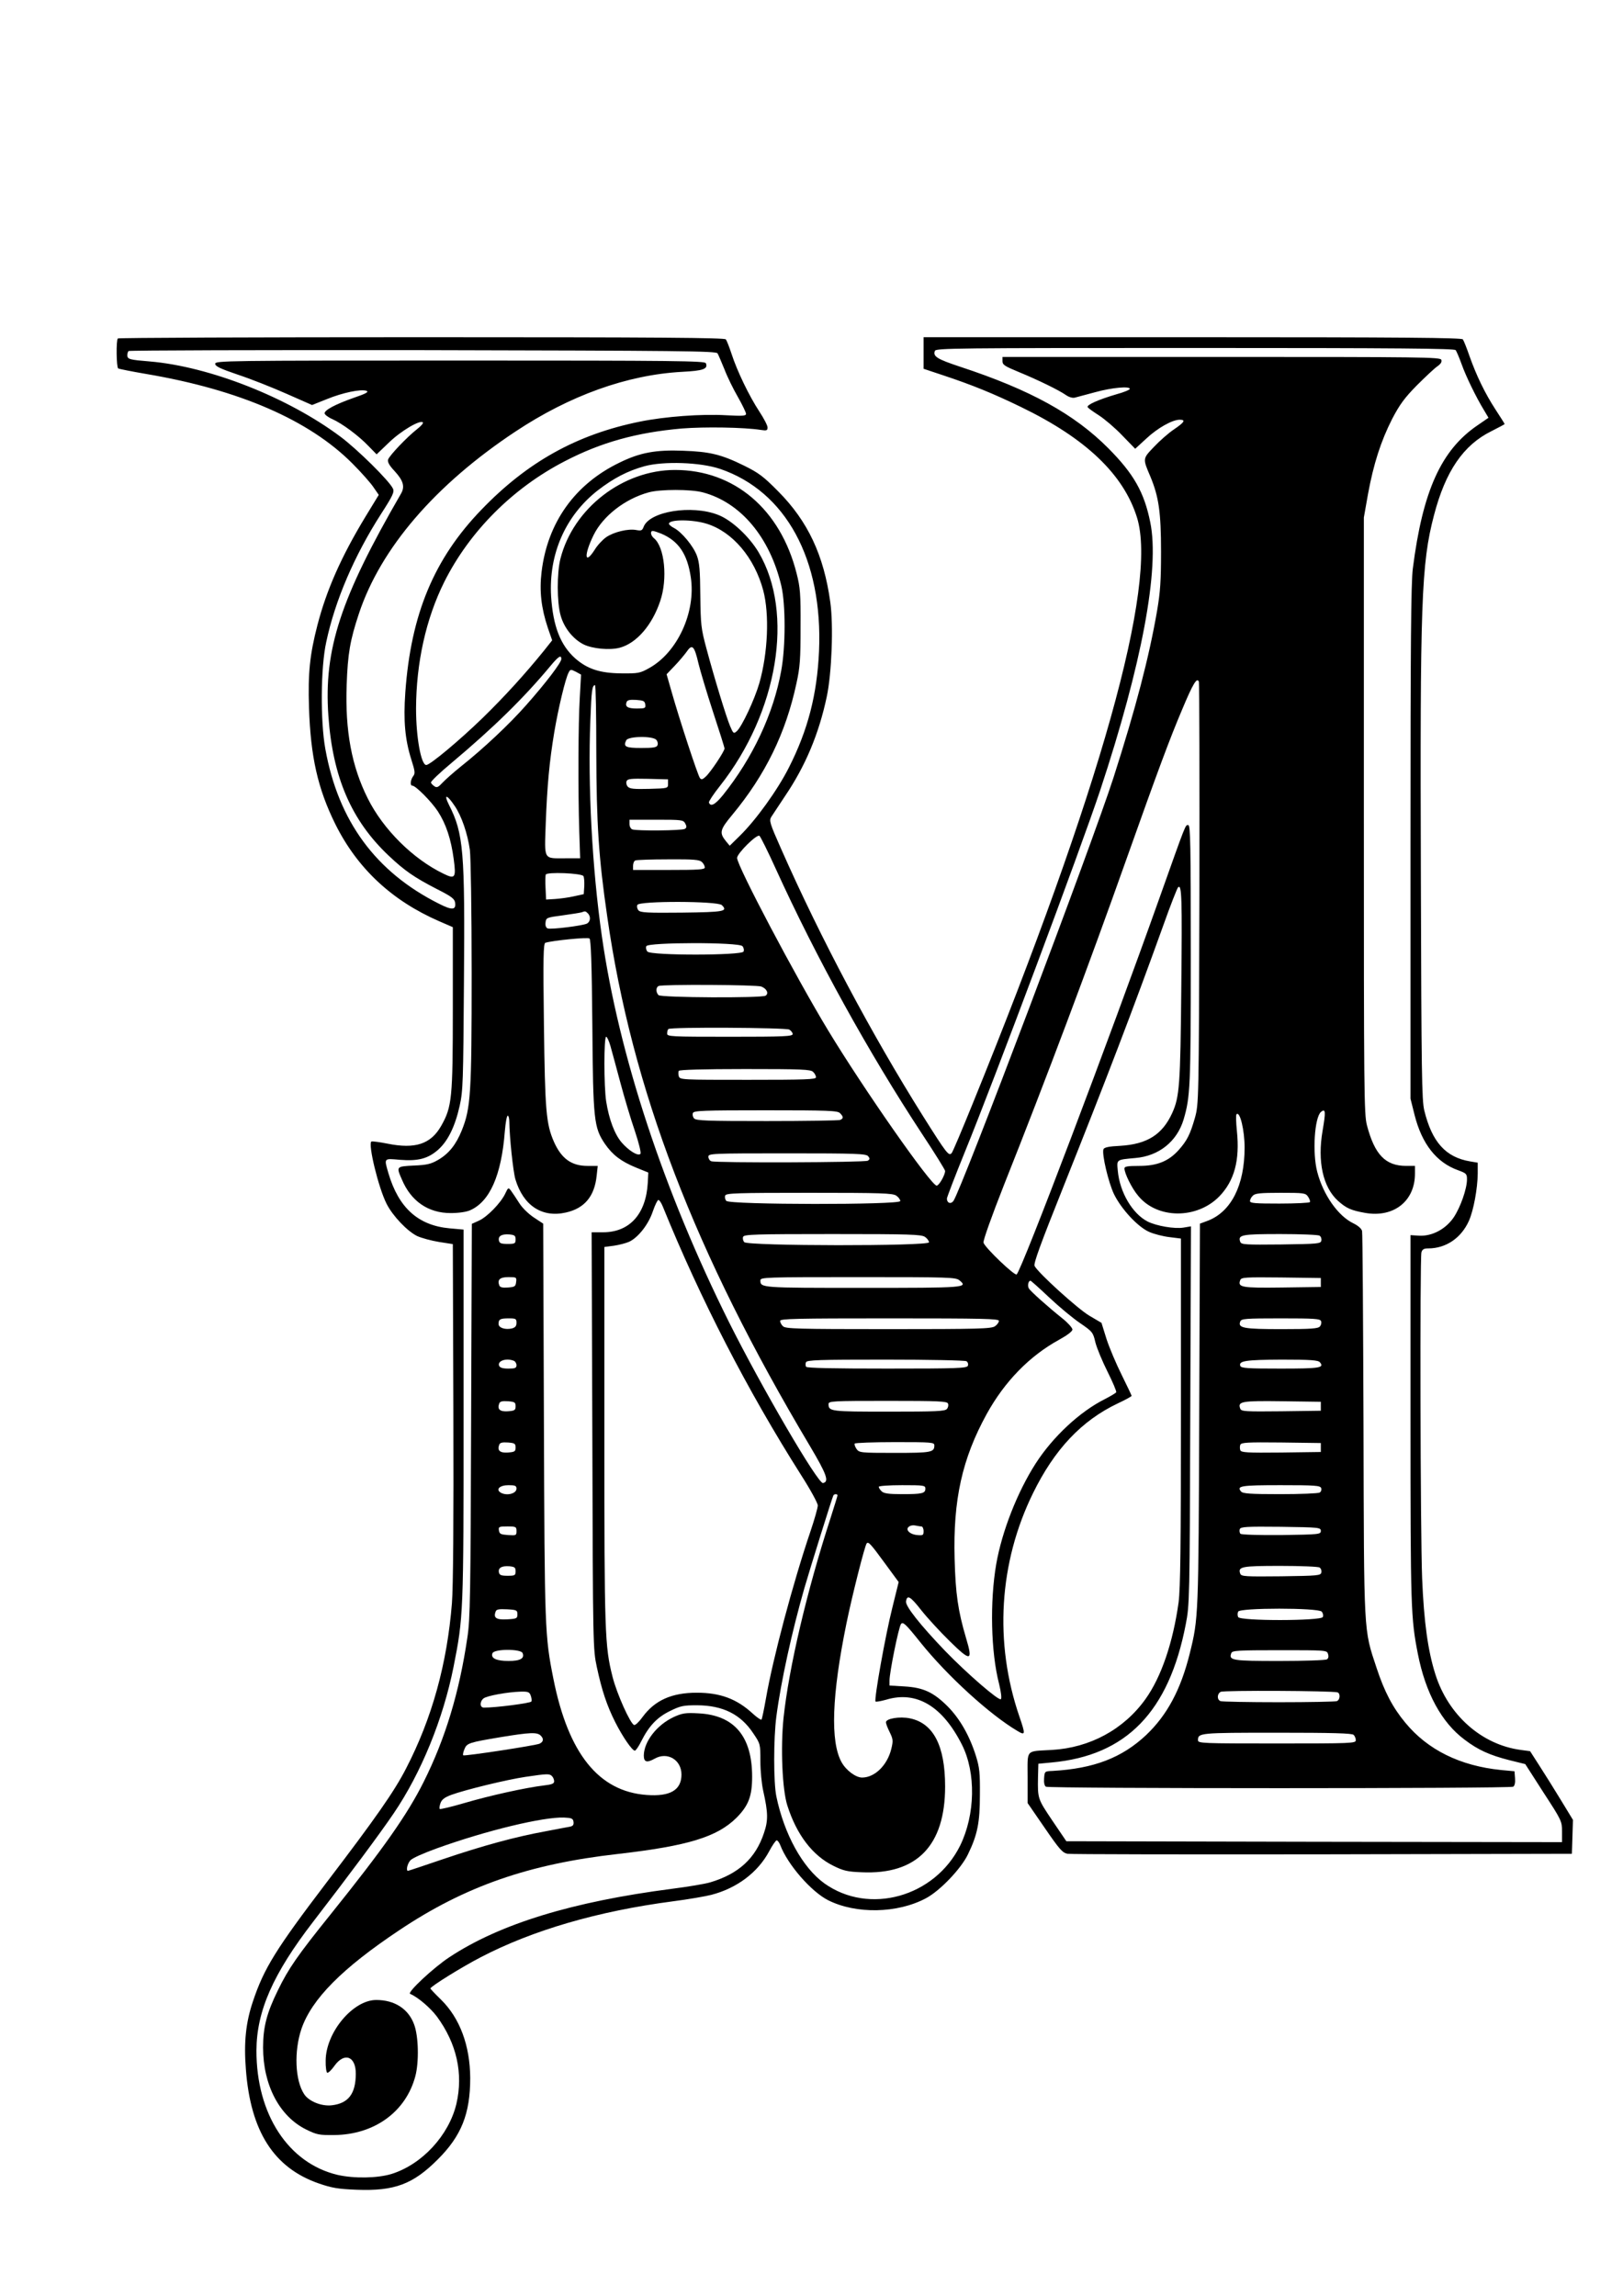 <?xml version="1.0" standalone="no"?>
<!DOCTYPE svg PUBLIC "-//W3C//DTD SVG 20010904//EN"
 "http://www.w3.org/TR/2001/REC-SVG-20010904/DTD/svg10.dtd">
<svg version="1.0" xmlns="http://www.w3.org/2000/svg"
 width="905pt" height="1280pt" viewBox="0 0 905 1280"
 preserveAspectRatio="xMidYMid meet">
<g transform="translate(0,1280) scale(0.1,-0.1)"
fill="#000000" stroke="none">
<path d="M657 10913 c-10 -10 -8 -161 2 -167 5 -3 75 -17 157 -31 519 -88 908
-257 1149 -499 50 -50 103 -110 118 -133 l29 -42 -75 -123 c-135 -223 -216
-407 -267 -603 -43 -167 -53 -267 -47 -460 9 -275 49 -452 147 -650 123 -247
315 -426 579 -541 l76 -33 0 -453 c0 -503 -5 -549 -65 -655 -58 -102 -145
-130 -299 -99 -45 9 -85 14 -90 12 -20 -13 39 -258 85 -348 34 -67 115 -152
170 -179 24 -11 79 -26 122 -33 l77 -12 3 -934 c2 -602 -1 -982 -8 -1068 -27
-338 -111 -642 -256 -922 -65 -127 -171 -278 -440 -631 -286 -376 -352 -482
-414 -668 -39 -116 -51 -226 -39 -377 26 -347 156 -550 407 -637 73 -25 107
-31 212 -35 210 -8 313 31 450 168 133 132 182 256 182 455 -1 181 -58 334
-163 437 -33 32 -59 60 -59 62 0 11 174 119 280 174 290 151 653 257 1072 312
86 11 183 28 214 36 143 37 260 125 323 243 18 34 37 61 42 61 5 0 14 -12 20
-27 41 -108 172 -259 267 -307 155 -78 386 -74 545 11 78 41 196 165 234 244
54 111 67 178 67 334 1 120 -2 151 -22 215 -35 112 -89 207 -157 276 -79 79
-136 106 -242 112 l-83 5 0 28 c0 46 51 297 64 315 11 14 25 2 108 -102 150
-187 387 -403 541 -494 45 -27 46 -21 11 81 -141 411 -114 857 76 1244 120
245 271 405 473 501 43 20 77 39 77 42 0 3 -25 55 -55 116 -31 62 -69 152 -85
201 l-28 90 -68 40 c-64 38 -284 237 -305 277 -7 13 32 120 160 440 238 596
389 990 557 1457 40 113 78 209 83 214 21 21 23 -60 18 -561 -5 -542 -10 -608
-51 -698 -55 -120 -140 -173 -289 -182 -65 -3 -90 -9 -94 -19 -10 -26 28 -187
59 -251 42 -85 134 -183 196 -210 27 -12 78 -25 113 -29 l64 -8 0 -965 c0
-748 -3 -987 -13 -1063 -31 -223 -96 -416 -185 -540 -121 -169 -310 -271 -522
-283 -149 -9 -135 8 -135 -155 l0 -141 95 -138 c83 -121 100 -140 128 -145 18
-3 658 -4 1422 -3 l1390 3 3 94 3 95 -67 110 c-37 61 -91 147 -120 192 l-52
81 -52 7 c-218 29 -404 194 -476 421 -42 132 -64 293 -74 535 -10 246 -13
1781 -4 1818 5 17 14 22 38 22 99 0 184 58 227 154 26 59 48 179 49 263 l0 61
-42 7 c-137 23 -213 108 -256 284 -14 58 -16 210 -19 1291 -5 1545 2 1756 73
2027 64 246 164 392 320 469 41 21 74 38 74 40 0 2 -23 38 -51 81 -59 91 -106
188 -145 298 -15 44 -32 86 -37 93 -7 9 -321 12 -1508 12 l-1499 0 0 -88 0
-88 108 -36 c163 -54 283 -103 437 -178 361 -175 570 -375 645 -615 117 -376
-205 -1521 -917 -3270 -58 -143 -110 -266 -116 -273 -16 -20 -28 -4 -161 207
-285 454 -569 987 -791 1490 -63 142 -67 156 -54 177 8 12 42 64 76 115 114
168 189 347 233 554 28 130 38 398 20 527 -36 262 -125 452 -291 619 -82 83
-109 103 -190 143 -126 62 -191 78 -339 83 -153 6 -241 -10 -355 -66 -249
-120 -402 -334 -435 -609 -13 -107 -2 -202 35 -313 l24 -69 -46 -58 c-107
-132 -221 -257 -341 -374 -132 -128 -294 -263 -315 -263 -29 0 -57 154 -57
315 1 255 55 500 157 705 141 282 382 524 673 674 202 105 401 160 652 182
124 10 347 7 441 -8 32 -5 37 -3 37 14 0 11 -21 51 -46 89 -56 85 -124 226
-154 319 -13 39 -27 76 -33 83 -7 9 -359 12 -1697 12 -927 0 -1690 -3 -1693
-7z m7460 -65 c5 -7 20 -42 33 -78 24 -68 81 -185 125 -257 l25 -42 -61 -42
c-203 -138 -306 -366 -361 -799 -10 -83 -13 -408 -13 -1530 l0 -1425 23 -92
c41 -161 122 -264 242 -307 46 -17 50 -20 50 -51 0 -52 -36 -155 -74 -212 -45
-66 -121 -106 -193 -102 l-48 3 0 -1024 c0 -1055 2 -1111 41 -1310 43 -219
133 -384 261 -479 75 -57 139 -86 249 -114 l89 -22 102 -159 c101 -155 103
-160 103 -217 l0 -59 -1382 2 -1382 3 -78 115 c-82 122 -82 122 -80 241 l2 76
73 7 c417 38 655 282 749 771 21 107 22 138 25 1164 l4 1054 -42 -7 c-50 -8
-150 9 -200 34 -85 44 -155 163 -166 282 -6 65 -10 62 98 72 131 11 232 92
269 215 37 126 40 182 40 919 0 607 -2 722 -14 722 -17 0 -8 23 -162 -410
-280 -788 -764 -2064 -795 -2095 -10 -10 -175 147 -185 177 -3 11 45 146 114
321 234 588 475 1230 682 1814 177 498 242 673 312 838 61 146 83 181 93 154
3 -9 4 -542 3 -1185 -3 -1165 -4 -1169 -25 -1246 -27 -94 -44 -127 -91 -180
-56 -62 -120 -88 -219 -88 -65 0 -83 -3 -83 -14 0 -27 41 -111 76 -152 106
-131 328 -132 453 -4 84 87 115 201 98 365 -5 48 -6 90 -2 93 19 19 45 -89 45
-186 0 -210 -75 -358 -206 -408 l-43 -16 -4 -1067 c-4 -1127 -4 -1132 -53
-1330 -50 -201 -126 -343 -243 -454 -135 -127 -292 -187 -521 -200 -45 -2 -45
-2 -48 -41 -2 -24 2 -42 10 -47 17 -11 2589 -11 2606 0 8 5 12 23 10 47 l-3
39 -75 7 c-228 23 -409 112 -534 264 -70 84 -117 174 -160 305 -73 220 -70
173 -73 1354 -2 583 -5 1070 -8 1082 -3 13 -22 30 -49 43 -85 41 -168 159
-201 287 -28 106 -15 304 21 334 26 21 27 1 9 -104 -30 -173 2 -316 86 -392
46 -41 72 -53 151 -67 159 -28 278 65 278 219 l0 43 -49 0 c-116 0 -176 63
-219 227 -16 63 -17 184 -17 1728 l0 1660 23 130 c31 169 72 296 135 420 42
80 69 117 137 186 47 47 98 95 114 106 20 14 27 25 23 37 -6 15 -104 16 -1227
16 l-1220 0 0 -24 c0 -20 13 -28 93 -61 109 -45 221 -100 260 -127 17 -12 37
-18 50 -15 12 3 64 17 116 31 91 25 191 34 191 18 0 -5 -33 -19 -74 -30 -102
-30 -169 -60 -161 -72 3 -6 32 -26 63 -46 31 -20 90 -70 129 -111 l73 -75 62
57 c63 59 145 105 186 105 35 0 27 -14 -32 -54 -30 -20 -80 -64 -111 -97 -64
-67 -64 -64 -20 -167 46 -111 59 -197 59 -417 0 -162 -4 -224 -22 -330 -45
-260 -118 -540 -243 -930 -118 -367 -849 -2301 -893 -2361 -15 -19 -36 -11
-36 14 1 9 46 127 101 262 161 394 645 1687 754 2015 232 701 332 1234 279
1493 -34 168 -92 270 -234 413 -190 191 -436 326 -825 454 -130 43 -154 58
-142 89 6 15 123 16 1450 16 1144 0 1447 -3 1454 -12z m-4116 -18 c5 -8 22
-49 39 -90 16 -42 50 -111 75 -154 25 -44 45 -86 45 -93 0 -12 -19 -13 -112
-8 -133 8 -341 -7 -482 -36 -349 -71 -625 -224 -881 -490 -265 -274 -394 -584
-425 -1020 -11 -157 -2 -261 34 -375 20 -63 22 -76 10 -91 -15 -20 -19 -53 -5
-53 19 0 107 -89 143 -144 45 -70 73 -153 88 -266 14 -104 8 -113 -57 -81
-170 82 -336 247 -422 419 -90 179 -127 377 -118 632 6 176 19 250 68 398 121
365 425 719 873 1016 303 201 622 316 929 333 119 6 146 16 133 48 -5 13 -161
15 -1371 15 -1306 0 -1365 -1 -1365 -18 0 -14 27 -27 127 -61 70 -23 191 -71
270 -106 l143 -63 83 33 c88 36 189 57 221 46 14 -6 -4 -16 -72 -39 -102 -36
-162 -68 -162 -86 0 -7 19 -22 42 -32 56 -25 149 -94 203 -151 l45 -46 69 66
c67 65 174 128 189 112 4 -4 -11 -21 -33 -38 -56 -44 -153 -146 -161 -169 -4
-13 6 -32 35 -63 51 -55 60 -89 36 -129 -336 -581 -430 -866 -404 -1236 24
-343 128 -584 337 -781 88 -83 141 -120 267 -185 85 -43 100 -55 103 -78 5
-40 -18 -41 -89 -5 -354 177 -563 462 -635 864 -28 154 -26 455 5 595 49 232
157 483 306 715 65 101 75 122 66 141 -19 42 -197 218 -292 289 -294 220 -732
392 -1065 420 -110 9 -124 12 -124 34 0 10 3 21 7 24 3 4 742 6 1641 5 1441
-3 1636 -5 1643 -18z m14 -644 c367 -125 574 -505 552 -1016 -11 -243 -62
-440 -168 -649 -64 -127 -185 -294 -274 -381 l-56 -55 -20 24 c-39 48 -36 64
34 148 185 223 299 457 358 733 20 90 23 135 23 315 1 185 -2 220 -22 298 -90
358 -348 577 -678 577 -291 0 -568 -214 -639 -495 -20 -79 -20 -242 1 -316 19
-69 69 -131 127 -161 50 -25 147 -34 203 -19 93 25 180 125 225 259 43 125 25
302 -34 351 -19 15 -23 41 -7 41 6 0 27 -7 47 -15 97 -41 146 -114 165 -244
29 -194 -75 -419 -233 -506 -50 -28 -61 -30 -154 -29 -119 1 -189 24 -257 83
-83 74 -124 179 -135 346 -14 236 80 450 260 591 88 68 167 109 261 135 108
29 311 22 421 -15z m-96 -131 c211 -56 374 -250 438 -522 24 -104 24 -339 -1
-473 -43 -239 -159 -486 -325 -693 -43 -53 -69 -67 -78 -41 -2 5 26 48 62 93
323 410 415 964 215 1302 -53 89 -152 181 -227 209 -147 57 -381 19 -414 -67
-8 -21 -13 -23 -41 -18 -45 9 -126 -11 -168 -40 -20 -14 -49 -45 -64 -70 -57
-89 -61 -30 -6 82 52 106 175 202 307 238 65 18 235 18 302 0z m22 -175 c144
-45 266 -189 315 -372 35 -133 26 -349 -22 -517 -27 -93 -97 -241 -125 -267
-18 -16 -20 -14 -38 28 -22 53 -87 265 -132 433 -30 112 -32 132 -34 295 -1
141 -5 184 -19 222 -20 54 -85 132 -127 154 -16 8 -29 19 -29 24 0 25 131 25
211 0z m-46 -780 c10 -41 46 -162 81 -269 35 -106 64 -198 64 -204 0 -15 -76
-130 -104 -156 -18 -17 -25 -19 -33 -9 -12 15 -116 332 -158 481 l-28 98 45
47 c25 26 55 62 68 80 30 44 42 31 65 -68z m-765 26 c0 -20 -86 -133 -195
-256 -94 -107 -240 -244 -366 -344 -41 -33 -86 -73 -102 -90 -22 -24 -31 -29
-44 -20 -9 6 -18 15 -20 21 -2 6 49 55 114 109 237 199 404 363 553 542 44 53
60 63 60 38z m103 -214 c-9 -145 -10 -525 -3 -747 l5 -150 -80 0 c-127 0 -119
-14 -112 193 8 211 20 344 48 512 22 130 62 299 80 331 9 18 12 18 40 4 l29
-16 -7 -127z m92 -304 c1 -401 13 -588 61 -918 138 -963 486 -1871 1131 -2953
93 -157 108 -198 72 -205 -28 -5 -343 535 -523 895 -364 730 -615 1489 -710
2154 -54 375 -79 844 -64 1204 6 167 10 195 26 195 4 0 7 -168 7 -372z m273
265 c3 -21 0 -23 -47 -23 -51 0 -67 10 -57 36 4 11 18 14 53 12 41 -3 48 -6
51 -25z m62 -198 c7 -8 10 -22 6 -30 -4 -12 -24 -15 -90 -15 -88 0 -102 7 -84
43 12 23 149 25 168 2z m65 -245 c0 -25 0 -25 -106 -28 -85 -2 -108 0 -119 13
-7 8 -10 22 -6 30 5 13 24 15 118 13 l113 -3 0 -25z m-1189 -124 c38 -56 71
-153 84 -244 5 -37 10 -341 10 -687 0 -675 -5 -752 -55 -877 -32 -79 -72 -130
-133 -165 -38 -22 -61 -28 -134 -31 -99 -5 -99 -5 -67 -78 51 -121 147 -187
272 -187 43 0 86 6 107 15 111 48 176 195 195 441 4 48 11 87 16 87 5 0 9 -15
9 -32 1 -88 21 -279 34 -323 44 -146 148 -215 281 -185 104 23 160 90 172 205
l6 55 -57 0 c-89 0 -145 40 -187 134 -44 100 -50 174 -56 653 -5 379 -3 453 8
457 43 13 236 32 246 24 8 -7 13 -137 16 -486 4 -530 9 -568 70 -659 43 -62
90 -98 173 -132 l69 -28 -3 -58 c-10 -174 -102 -275 -249 -275 l-64 0 4 -1162
c3 -1149 4 -1164 25 -1262 28 -131 56 -214 102 -306 42 -83 95 -160 110 -160
5 0 22 24 36 53 43 85 88 133 160 168 59 29 74 32 152 32 143 -1 242 -50 312
-156 40 -59 40 -60 40 -156 0 -53 7 -127 16 -166 27 -121 28 -164 4 -234 -47
-142 -142 -228 -299 -275 -30 -9 -126 -25 -213 -36 -556 -72 -960 -195 -1243
-382 -88 -58 -237 -197 -218 -204 43 -18 112 -77 149 -126 111 -151 148 -318
109 -487 -42 -176 -192 -338 -362 -391 -79 -24 -209 -26 -301 -5 -274 65 -453
338 -452 694 1 219 92 426 316 717 202 262 371 489 449 604 153 225 276 526
334 817 55 278 56 292 56 1408 l0 1030 -78 7 c-175 16 -284 114 -341 307 -25
86 -27 83 64 75 101 -8 156 6 213 56 54 48 94 128 120 244 19 85 20 133 24
686 6 736 -2 833 -84 994 -31 62 -10 57 33 -8z m1285 -97 c9 -17 8 -23 -2 -30
-16 -10 -269 -12 -293 -3 -9 3 -16 17 -16 30 l0 24 150 0 c142 0 150 -1 161
-21z m504 -251 c227 -499 519 -1027 816 -1479 71 -107 129 -201 129 -207 0
-23 -34 -82 -47 -82 -31 0 -407 538 -605 865 -183 302 -508 918 -508 962 0 25
111 135 125 123 6 -5 47 -87 90 -182z m-411 36 c9 -8 16 -22 16 -30 0 -12 -33
-14 -200 -14 l-200 0 0 24 c0 13 6 27 13 29 6 3 89 6 184 6 143 1 174 -2 187
-15z m-661 -78 c4 -6 6 -31 5 -56 l-3 -45 -55 -12 c-30 -7 -77 -13 -105 -15
l-50 -3 -3 64 c-2 35 -1 69 1 75 6 16 199 8 210 -8z m772 -162 c35 -35 15 -39
-222 -42 -195 -2 -232 0 -243 13 -7 8 -10 22 -6 30 9 23 447 22 471 -1z m-747
-46 c17 -17 15 -46 -5 -57 -24 -12 -200 -34 -219 -27 -10 4 -14 16 -12 33 3
27 6 28 97 40 52 7 100 15 105 17 18 7 21 7 34 -6z m862 -183 c7 -8 10 -22 6
-30 -8 -22 -517 -23 -536 0 -7 8 -10 22 -6 30 8 22 517 23 536 0z m105 -225
c31 -12 43 -39 24 -51 -23 -14 -583 -11 -597 3 -16 16 -15 45 1 51 23 10 546
7 572 -3z m156 -240 c10 -6 19 -17 19 -25 0 -13 -49 -15 -350 -15 -333 0 -350
1 -350 18 0 10 3 22 7 25 11 12 652 8 674 -3z m-997 -92 c8 -29 33 -120 55
-203 22 -82 58 -204 81 -270 23 -69 36 -123 31 -128 -14 -14 -65 18 -105 64
-39 46 -70 128 -86 229 -13 84 -13 360 0 360 5 0 16 -24 24 -52z m1130 -144
c9 -8 16 -22 16 -30 0 -12 -57 -14 -379 -14 -370 0 -380 0 -386 20 -3 11 -3
24 0 30 4 6 136 10 370 10 317 0 366 -2 379 -16z m150 -230 c20 -20 20 -30 0
-38 -9 -3 -192 -6 -409 -6 -335 0 -394 2 -405 15 -7 8 -10 22 -6 30 5 13 58
15 405 15 350 0 402 -2 415 -16z m157 -240 c10 -13 10 -17 -2 -25 -15 -10
-848 -13 -873 -3 -9 3 -16 15 -16 25 0 18 15 19 439 19 387 0 440 -2 452 -16z
m157 -220 c12 -8 22 -22 22 -30 0 -22 -952 -21 -970 1 -7 8 -10 22 -6 30 5 13
64 15 468 15 403 0 466 -2 486 -16z m2296 -6 c8 -12 13 -25 10 -30 -3 -4 -79
-8 -170 -8 -135 0 -164 2 -164 14 0 8 7 22 16 30 12 13 41 16 154 16 131 0
140 -1 154 -22z m-3598 -55 c210 -517 472 -1025 770 -1495 52 -81 94 -158 94
-171 0 -13 -18 -77 -40 -142 -100 -295 -211 -714 -249 -934 -11 -62 -22 -115
-25 -118 -3 -3 -25 12 -48 33 -90 83 -182 117 -313 117 -139 0 -233 -42 -301
-134 -20 -28 -41 -48 -48 -46 -21 6 -96 173 -120 267 -44 173 -46 243 -46
1349 l0 1049 53 7 c28 4 67 14 85 22 51 24 108 97 132 169 12 35 26 64 31 64
6 0 17 -17 25 -37z m1462 -169 c12 -8 22 -22 22 -30 0 -22 -1012 -21 -1030 1
-7 8 -10 22 -6 30 5 13 68 15 498 15 431 0 496 -2 516 -16z m2200 7 c8 -5 12
-17 10 -27 -3 -18 -17 -19 -224 -22 -198 -2 -222 -1 -228 14 -15 40 7 44 223
44 113 0 212 -4 219 -9z m-2008 -249 c50 -41 34 -42 -539 -42 -570 0 -571 0
-571 42 0 17 27 18 544 18 513 0 545 -1 566 -18z m2015 -12 l0 -25 -216 -3
c-227 -3 -249 1 -233 42 6 15 30 16 228 14 l221 -3 0 -25z m-1514 -84 c54 -51
131 -115 171 -142 70 -48 73 -52 86 -108 8 -32 39 -106 68 -164 29 -58 51
-110 48 -114 -3 -5 -32 -22 -63 -38 -140 -70 -290 -210 -386 -359 -102 -159
-188 -378 -220 -561 -36 -210 -30 -490 16 -668 11 -45 15 -80 10 -85 -11 -11
-188 142 -311 269 -140 146 -222 250 -218 276 6 39 24 29 85 -49 34 -43 105
-120 158 -172 118 -116 131 -114 92 16 -45 152 -59 248 -64 443 -9 328 42 558
179 807 100 181 238 323 404 414 47 26 74 47 74 57 -1 10 -25 37 -55 61 -79
63 -179 152 -188 168 -9 14 -3 43 9 43 3 0 50 -42 105 -94z m-281 -130 c0 -8
-10 -22 -22 -30 -20 -14 -93 -16 -595 -16 -506 0 -573 2 -587 16 -9 8 -16 22
-16 30 0 12 88 14 610 14 525 0 610 -2 610 -14z m1796 -1 c4 -8 1 -22 -6 -30
-10 -12 -48 -15 -214 -15 -212 0 -245 6 -230 43 6 15 27 17 225 17 187 0 220
-2 225 -15z m-1977 -224 c8 -5 11 -16 8 -25 -6 -14 -53 -16 -451 -16 -299 0
-447 3 -451 10 -4 6 -4 17 -1 25 5 13 70 15 443 15 241 0 444 -4 452 -9z
m1971 -6 c26 -31 0 -35 -220 -35 -183 0 -219 2 -224 15 -10 28 29 34 230 35
165 0 204 -3 214 -15z m-2074 -230 c4 -8 1 -22 -6 -30 -11 -13 -60 -15 -324
-15 -324 0 -336 1 -336 42 0 17 19 18 330 18 286 0 331 -2 336 -15z m2079 -15
l0 -25 -221 -3 c-198 -2 -222 -1 -228 14 -16 41 6 45 233 42 l216 -3 0 -25z
m-2155 -218 c0 -39 -17 -42 -221 -42 -191 0 -198 1 -213 22 -8 12 -13 25 -10
30 3 4 104 8 225 8 204 0 219 -1 219 -18z m2155 -12 l0 -25 -221 -3 c-191 -2
-223 0 -228 13 -3 8 -3 22 0 30 5 13 37 15 228 13 l221 -3 0 -25z m-2205 -229
c0 -27 -18 -31 -130 -31 -76 0 -102 4 -114 16 -9 8 -16 20 -16 25 0 5 57 9
130 9 121 0 130 -1 130 -19z m2207 3 c3 -9 0 -20 -8 -25 -8 -5 -107 -9 -220
-9 -169 0 -209 3 -219 15 -26 31 0 35 221 35 192 0 220 -2 226 -16z m-2697
-41 c0 -3 -18 -61 -39 -127 -132 -406 -232 -833 -262 -1114 -17 -167 -7 -399
21 -487 52 -164 141 -280 257 -337 56 -28 79 -33 158 -36 307 -14 465 148 465
478 0 227 -65 353 -196 380 -57 12 -134 -1 -134 -22 0 -7 9 -31 21 -55 19 -39
20 -48 9 -93 -22 -91 -92 -160 -163 -160 -35 0 -89 40 -114 85 -64 114 -55
374 27 775 31 152 103 437 113 446 10 10 22 -3 101 -111 l77 -105 -35 -142
c-39 -154 -103 -514 -94 -524 3 -3 30 2 59 10 169 51 314 -35 423 -251 79
-157 74 -390 -10 -562 -142 -287 -508 -389 -757 -211 -121 87 -224 273 -268
485 -16 77 -16 323 0 445 26 198 87 474 156 715 33 114 156 508 162 518 5 9
23 9 23 0z m468 -173 c6 0 12 -12 12 -26 0 -23 -3 -25 -36 -22 -43 4 -69 32
-44 48 8 6 24 8 35 5 11 -2 26 -5 33 -5z m2227 -25 c0 -19 -8 -20 -219 -23
-130 -1 -224 2 -229 7 -5 5 -7 17 -4 26 6 13 34 15 229 13 215 -3 223 -4 223
-23z m-7 -204 c8 -5 12 -17 10 -27 -3 -18 -17 -19 -224 -22 -198 -2 -222 -1
-228 14 -15 40 7 44 223 44 113 0 212 -4 219 -9z m12 -246 c7 -8 10 -22 6 -30
-8 -22 -464 -23 -472 0 -4 8 -4 22 0 30 8 22 447 22 466 0z m35 -236 c5 -14 2
-25 -6 -30 -8 -5 -127 -9 -265 -9 -263 0 -284 3 -268 44 5 14 35 16 269 16
260 0 264 0 270 -21z m53 -214 c17 -6 15 -42 -4 -49 -9 -3 -154 -6 -324 -6
-170 0 -315 3 -324 6 -21 8 -20 41 1 52 16 9 621 6 651 -3z m90 -237 c7 -7 12
-20 12 -30 0 -17 -23 -18 -440 -18 -417 0 -440 1 -440 18 0 41 7 42 440 42
310 0 419 -3 428 -12z"/>
<path d="M2817 6145 c-25 -52 -100 -129 -146 -150 l-40 -18 -4 -1096 c-3 -972
-5 -1109 -21 -1211 -45 -306 -123 -563 -243 -803 -91 -183 -228 -377 -519
-739 -185 -230 -235 -302 -294 -423 -63 -128 -83 -207 -83 -320 0 -210 92
-384 240 -457 59 -29 73 -32 156 -31 224 2 400 129 453 328 21 79 18 224 -7
289 -32 87 -109 136 -211 136 -130 0 -281 -181 -282 -338 -1 -36 4 -66 9 -68
6 -1 24 16 40 39 56 78 120 53 119 -46 -1 -110 -41 -163 -133 -174 -58 -7
-129 22 -155 62 -51 77 -57 240 -15 364 57 166 227 338 547 551 365 244 721
368 1217 424 392 45 554 95 662 202 67 68 87 120 87 229 0 225 -100 343 -299
353 -73 4 -90 1 -137 -20 -95 -44 -167 -137 -168 -215 0 -37 17 -42 60 -18 71
41 150 -6 150 -88 0 -87 -63 -124 -195 -114 -267 20 -436 231 -519 647 -48
241 -49 272 -53 1436 l-4 1102 -53 35 c-31 21 -66 55 -82 82 -16 25 -36 55
-44 66 -15 20 -16 20 -33 -16z m58 -255 c0 -23 -4 -25 -45 -25 -36 0 -45 4
-48 19 -5 25 15 37 58 34 30 -3 35 -7 35 -28z m3 -237 c-3 -25 -7 -28 -46 -31
-31 -2 -44 1 -48 12 -12 32 4 46 51 46 45 0 46 -1 43 -27z m2 -228 c0 -18 -7
-26 -25 -31 -37 -9 -75 3 -75 25 0 26 9 31 57 31 39 0 43 -2 43 -25z m-16
-211 c9 -3 16 -15 16 -25 0 -16 -8 -19 -45 -19 -33 0 -47 5 -52 16 -10 27 39
44 81 28z m11 -254 c0 -22 -5 -25 -43 -28 -44 -3 -61 11 -48 44 4 11 17 14 48
12 38 -3 43 -6 43 -28z m0 -230 c0 -22 -5 -25 -43 -28 -44 -3 -61 11 -48 44 4
11 17 14 48 12 38 -3 43 -6 43 -28z m5 -229 c0 -29 -56 -42 -89 -22 -28 18 -4
41 44 41 37 0 45 -3 45 -19z m0 -237 c0 -24 -2 -25 -47 -22 -41 3 -48 6 -51
26 -3 20 0 22 47 22 48 0 51 -2 51 -26z m-5 -224 c0 -23 -4 -25 -45 -25 -36 0
-45 4 -48 19 -5 25 15 37 58 34 30 -3 35 -7 35 -28z m10 -240 c0 -23 -4 -25
-58 -28 -60 -3 -77 8 -63 44 4 12 19 14 63 12 54 -3 58 -5 58 -28z m29 -216
c12 -30 -13 -44 -78 -44 -68 0 -101 15 -90 43 9 25 159 25 168 1z m45 -236 c5
-13 7 -28 4 -34 -3 -9 -202 -35 -265 -34 -23 0 -24 33 -2 51 18 15 135 36 207
38 41 1 49 -2 56 -21z m56 -224 c18 -18 16 -34 -6 -45 -20 -10 -420 -71 -426
-65 -3 3 0 19 7 35 13 33 27 37 200 66 164 27 205 29 225 9z m63 -226 c7 -7
12 -20 12 -29 0 -13 -13 -18 -57 -23 -101 -12 -300 -56 -440 -97 -75 -22 -138
-37 -141 -34 -3 3 -1 18 4 32 7 20 22 32 59 46 79 29 313 86 416 101 122 18
133 18 147 4z m120 -255 c2 -17 -3 -23 -20 -27 -13 -2 -75 -14 -138 -26 -170
-31 -351 -81 -567 -154 -106 -36 -195 -66 -198 -66 -12 0 -4 39 13 58 9 12 75
41 147 67 277 100 594 176 710 172 43 -2 50 -5 53 -24z"/>
</g>
</svg>
